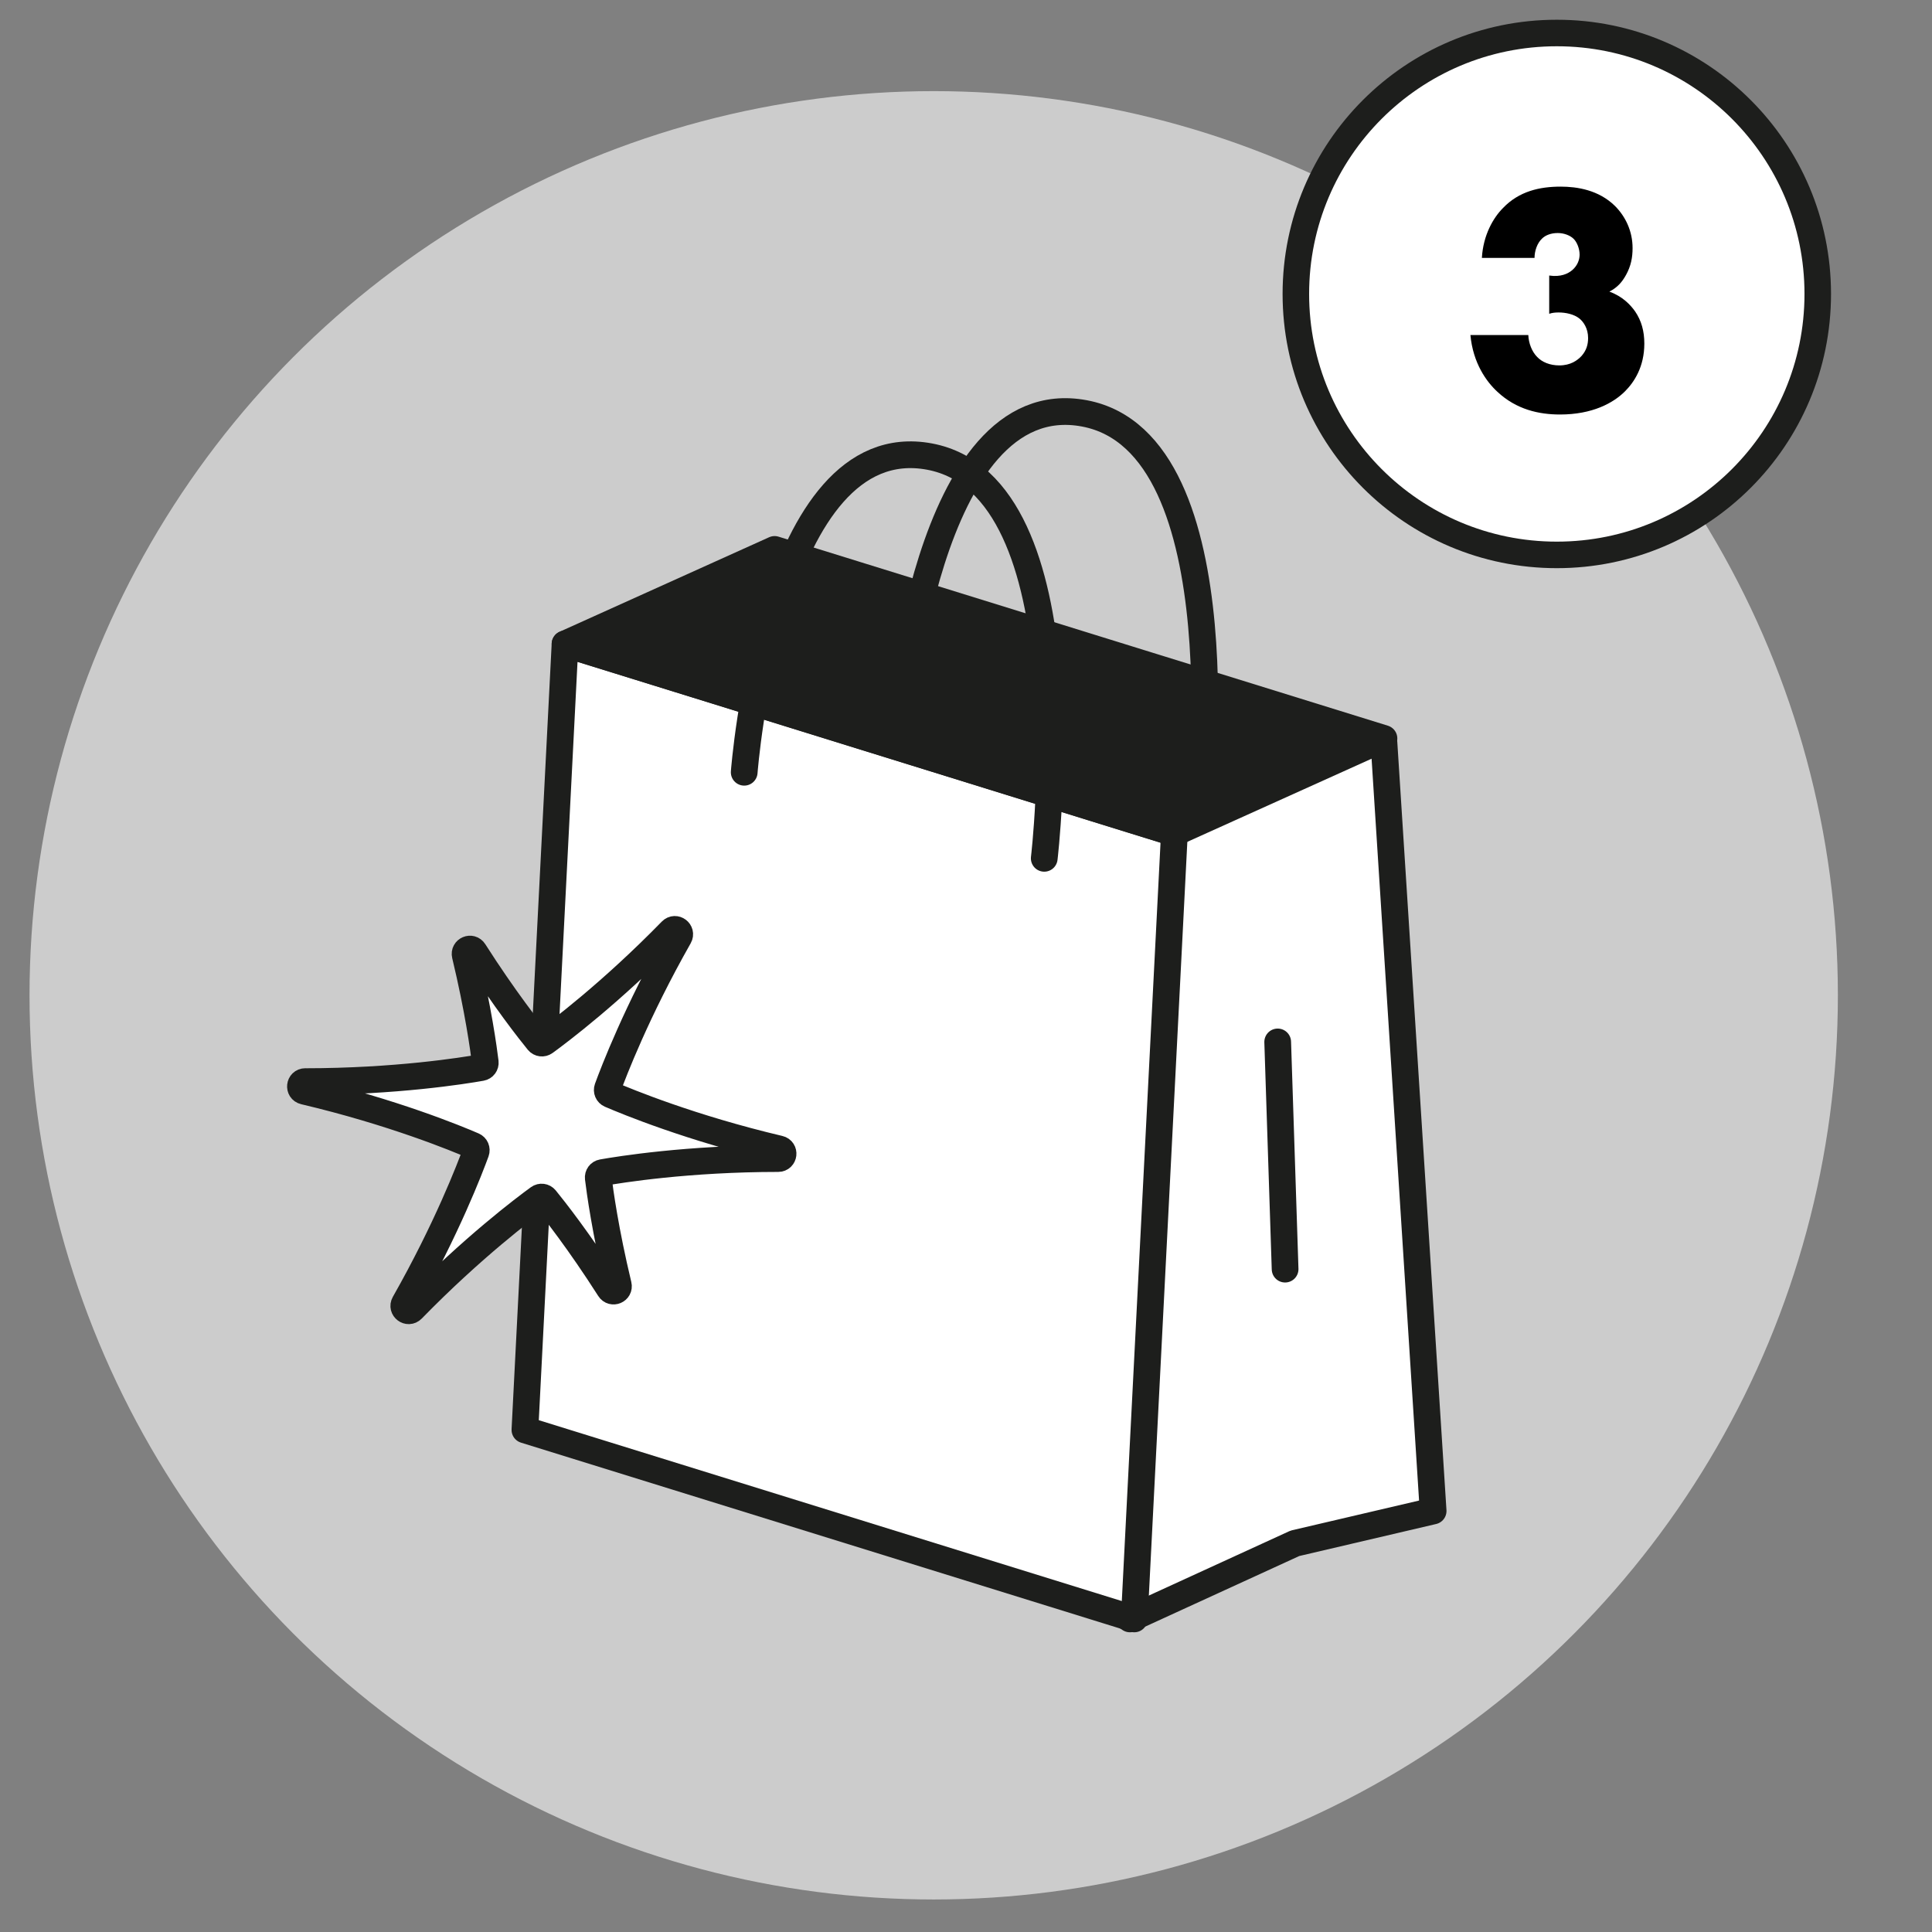 <?xml version="1.0" encoding="UTF-8"?>
<svg id="Layer_1" data-name="Layer 1" xmlns="http://www.w3.org/2000/svg" viewBox="0 0 600 600">
  <rect x="0" y="0" width="600" height="600" fill="#808080" stroke="none"/>
  <defs>
    <style>
      .cls-1 {
        fill: #1d1e1c;
      }

      .cls-1, .cls-2, .cls-3, .cls-4 {
        stroke: #1d1e1c;
        stroke-linecap: round;
        stroke-linejoin: round;
      }

      .cls-1, .cls-2, .cls-4 {
        stroke-width: 8.3px;
      }

      .cls-2, .cls-3 {
        fill: #fff;
      }

      .cls-3 {
        stroke-width: 8.24px;
      }

      .cls-4 {
        fill: none;
      }

      .cls-5, .cls-6 {
        stroke-width: 0px;
      }

      .cls-6 {
        fill: #ccc;
      }
    </style>
  </defs>
  <g>
    <circle class="cls-6" cx="289.97" cy="309.1" r="280.8"/>
    <g>
      <circle class="cls-3" cx="483.48" cy="91.29" r="81.04"/>
      <path class="cls-5" d="m474.63,104.04c.1,2.54,1.12,5.18,2.74,6.8,1.52,1.62,3.96,2.64,6.9,2.64,3.45,0,5.58-1.52,6.9-2.94,1.52-1.73,2.03-3.55,2.03-5.58,0-2.94-1.42-4.98-2.64-5.99-1.73-1.42-4.37-1.93-6.5-1.93-1.12,0-2.03.1-2.94.41v-11.88c3.55.51,5.79-.51,7.21-1.73,1.62-1.42,2.23-3.25,2.23-4.77,0-1.83-.81-3.86-1.83-4.87-1.12-1.12-3.05-1.83-4.97-1.83-2.13,0-3.86.71-4.87,1.73-1.52,1.42-2.33,3.86-2.33,5.99h-16.35c.41-7.11,3.55-12.49,6.6-15.53,4.97-5.18,11.37-6.6,17.87-6.6,5.08,0,11.78,1.02,16.85,5.99,3.35,3.35,5.48,7.92,5.48,13.1,0,2.95-.51,5.58-2.03,8.33-1.22,2.23-2.74,3.96-5.18,5.18,4.16,1.52,6.6,4.16,8.02,6.19,1.93,2.84,2.84,6.09,2.84,9.95,0,7.21-3.15,11.98-5.99,14.82-3.66,3.66-10.15,7.21-20.2,7.21-6.5,0-13.5-1.52-19.39-7.01-3.45-3.15-7.62-8.94-8.43-17.67h17.97Z"/>
    </g>
  </g>
  <g>
    <polygon class="cls-2" points="445.07 469.25 402.15 479.29 350.91 502.77 244.29 429.8 240.56 171.97 429.8 230.68 445.07 469.25"/>
    <g>
      <line class="cls-2" x1="396.8" y1="323.58" x2="399.1" y2="394.14"/>
      <g>
        <path class="cls-4" d="m279.19,226.41s8.01-107.28,57.54-98.04c49.52,9.24,35.64,124.77,35.64,124.77"/>
        <polygon class="cls-2" points="352.26 502.77 163.02 444.06 175.48 199.99 364.72 258.7 352.26 502.77"/>
        <polygon class="cls-1" points="429.8 229.34 240.56 170.63 175.48 199.99 364.72 258.7 429.8 229.34"/>
        <path class="cls-4" d="m231.12,239.83s8.01-107.28,57.54-98.04c49.52,9.24,35.64,124.77,35.64,124.77"/>
        <path class="cls-2" d="m94.82,335.91c28.04-.01,49.18-3.4,54.65-4.37.79-.14,1.32-.86,1.23-1.66-.49-4.03-2.18-16.44-6.22-33.27-.4-1.66,1.82-2.6,2.73-1.16,9.45,14.8,17.34,24.77,19.92,27.94.51.62,1.4.73,2.05.26,4.36-3.17,20.62-15.39,39.32-34.55,1.24-1.27,3.26.26,2.39,1.8-13.16,23.18-20.37,42.04-22.21,47.09-.27.75.08,1.58.82,1.9,5.12,2.21,25.09,10.46,52.52,16.93,1.75.41,1.46,2.98-.34,2.98-28.04.01-49.19,3.4-54.65,4.37-.79.14-1.32.86-1.23,1.66.49,4.03,2.18,16.44,6.22,33.26.4,1.66-1.82,2.6-2.73,1.16-9.45-14.8-17.33-24.77-19.92-27.94-.51-.62-1.4-.73-2.05-.26-4.36,3.17-20.62,15.39-39.32,34.55-1.24,1.27-3.26-.26-2.39-1.8,13.16-23.18,20.37-42.04,22.21-47.09.27-.75-.08-1.58-.82-1.9-5.12-2.22-25.09-10.46-52.52-16.93-1.75-.41-1.46-2.98.34-2.98Z"/>
      </g>
    </g>
  </g>
</svg>